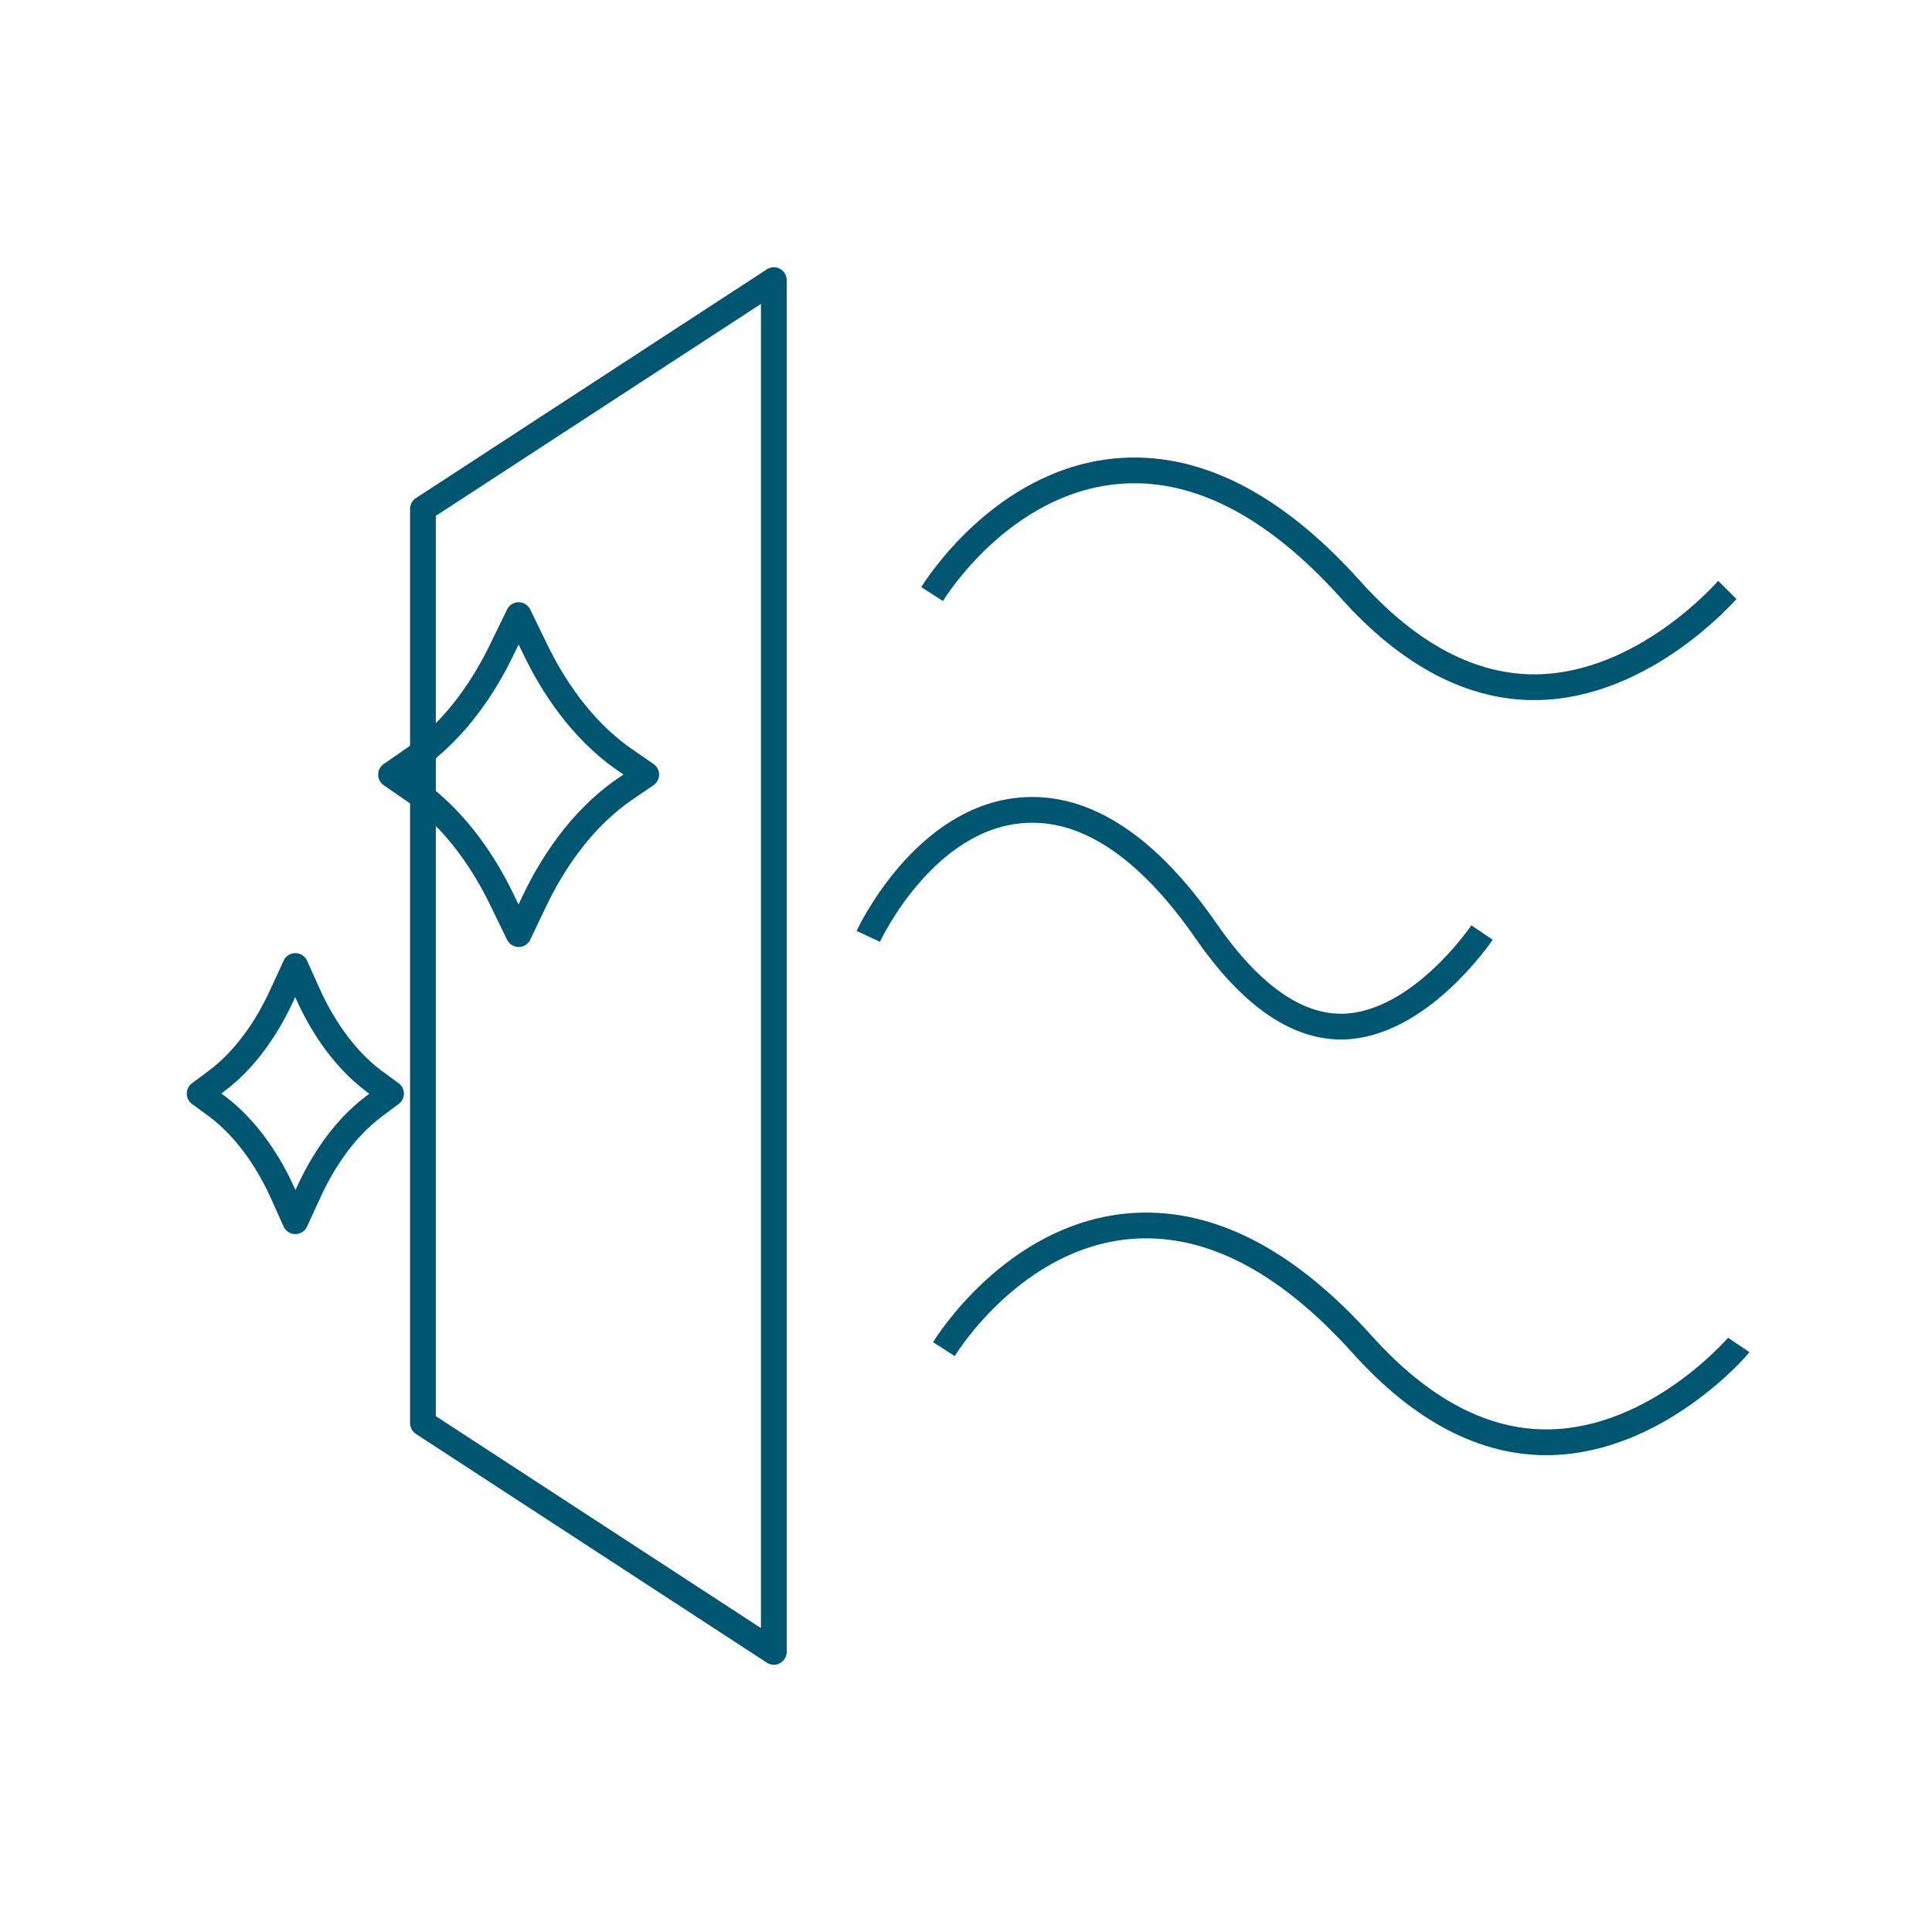 <svg width="150" height="150" viewBox="0 0 150 150" fill="none" xmlns="http://www.w3.org/2000/svg">
<path d="M72.365 46.122C72.587 45.775 77.764 37.429 86.655 36.587C92.748 36.017 98.865 39.113 104.834 45.75C109.416 50.877 114.32 53.428 119.322 53.354C127.694 53.23 134.034 45.874 134.108 45.8" stroke="#005670" stroke-width="2" stroke-miterlimit="10"/>
<path d="M73.281 104.745C73.504 104.398 78.68 96.052 87.572 95.21C93.664 94.64 99.781 97.736 105.75 104.373C110.357 109.5 115.236 112.051 120.264 111.977C128.684 111.853 134.95 104.497 135 104.423" stroke="#005670" stroke-width="2" stroke-miterlimit="10"/>
<path d="M67.411 72.697C67.585 72.325 71.795 63.533 79.299 62.914C84.228 62.493 89.082 65.688 93.689 72.35C97.082 77.229 100.599 79.706 104.116 79.706C104.14 79.706 104.19 79.706 104.215 79.706C110.208 79.607 115.013 72.474 115.063 72.4" stroke="#005670" stroke-width="2" stroke-miterlimit="10"/>
<path d="M60.08 128.249L32.837 110.491V39.509L60.08 21.751V128.249Z" stroke="#005670" stroke-width="2" stroke-miterlimit="10" stroke-linecap="round" stroke-linejoin="round"/>
<path d="M38.929 69.774C37.691 67.223 35.487 63.681 32.044 61.304L30.36 60.14L32.044 58.976C35.487 56.598 37.691 53.057 38.929 50.506L40.267 47.757L41.604 50.506C42.843 53.057 45.047 56.598 48.489 58.976L50.174 60.14L48.465 61.304C45.022 63.681 42.818 67.223 41.58 69.774L40.267 72.523L38.929 69.774Z" stroke="#005670" stroke-width="2" stroke-miterlimit="10" stroke-linecap="round" stroke-linejoin="round"/>
<path d="M21.939 92.609C21.023 90.578 19.364 87.755 16.788 85.848L15.5 84.907L16.763 83.966C19.339 82.059 20.998 79.235 21.915 77.204L22.93 75L23.921 77.204C24.837 79.235 26.497 82.059 29.072 83.966L30.36 84.907L29.097 85.848C26.521 87.755 24.862 90.578 23.945 92.609L22.93 94.814L21.939 92.609Z" stroke="#005670" stroke-width="2" stroke-miterlimit="10" stroke-linecap="round" stroke-linejoin="round"/>
</svg>
